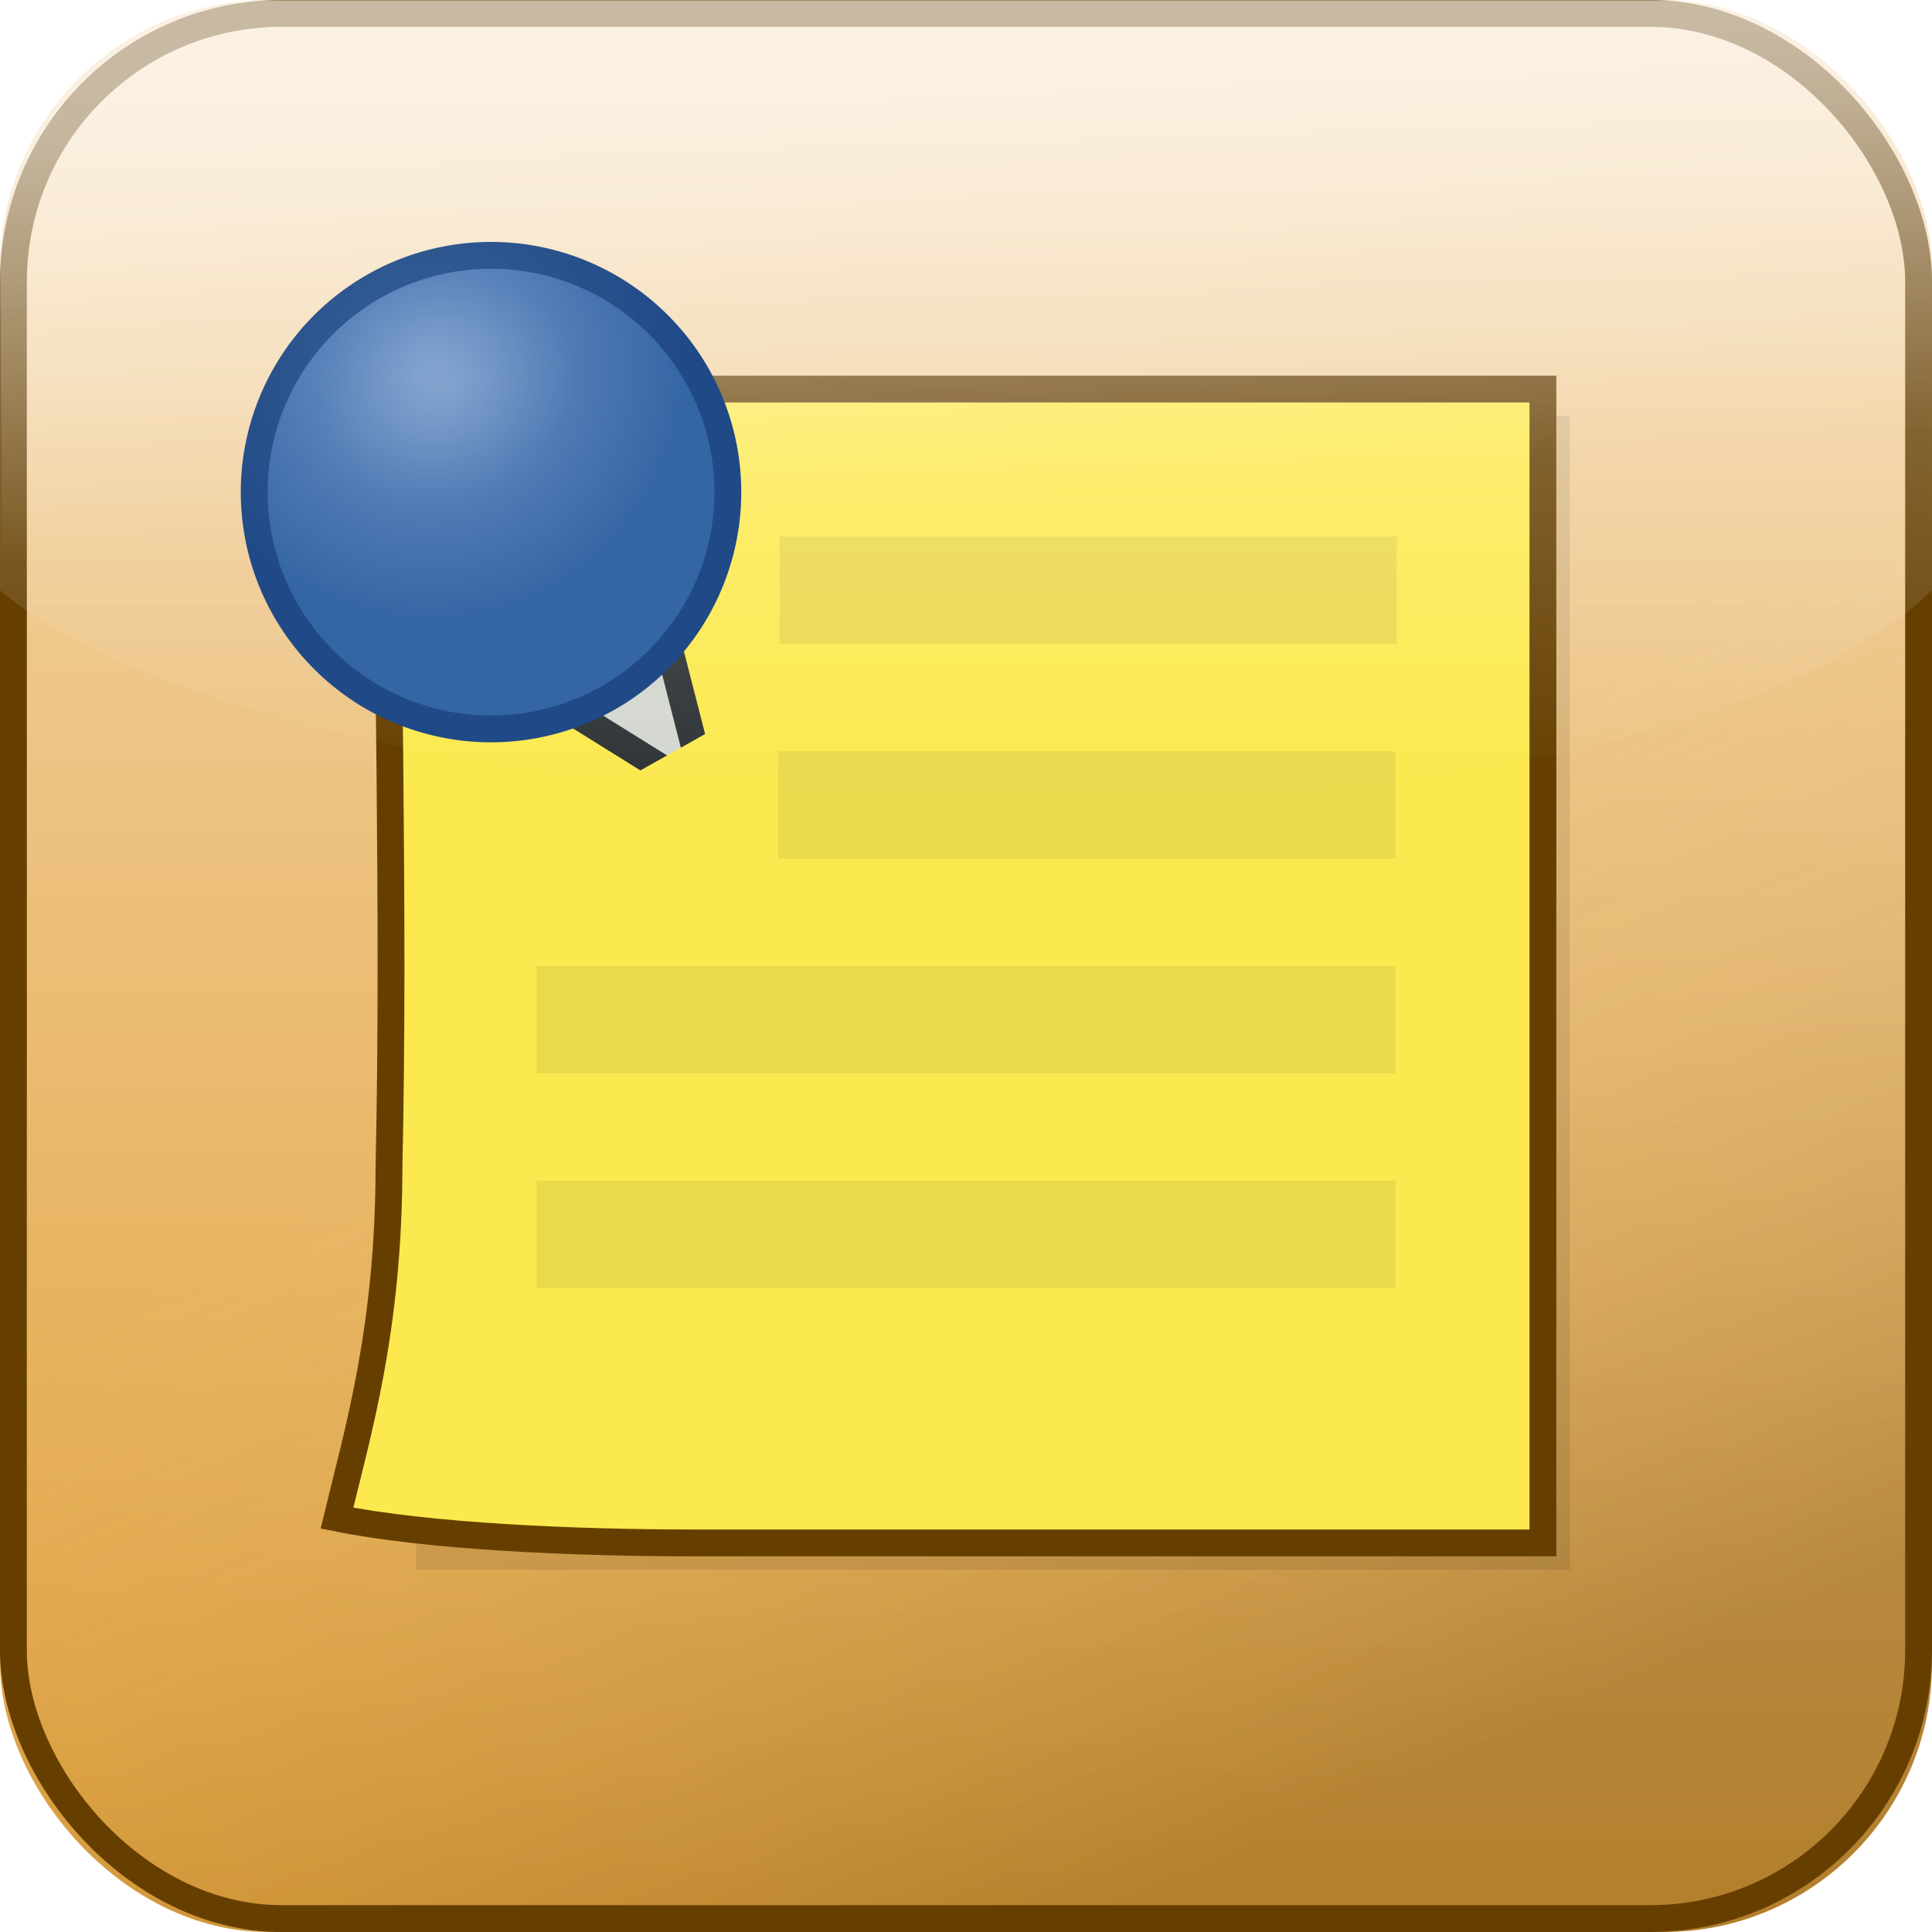 <?xml version="1.0" encoding="UTF-8" standalone="no"?>
<!-- Created with Inkscape (http://www.inkscape.org/) -->

<svg
   xmlns:dc="http://purl.org/dc/elements/1.1/"
   xmlns:cc="http://creativecommons.org/ns#"
   xmlns:rdf="http://www.w3.org/1999/02/22-rdf-syntax-ns#"
   xmlns:svg="http://www.w3.org/2000/svg"
   xmlns="http://www.w3.org/2000/svg"
   xmlns:xlink="http://www.w3.org/1999/xlink"
   xmlns:sodipodi="http://sodipodi.sourceforge.net/DTD/sodipodi-0.dtd"
   xmlns:inkscape="http://www.inkscape.org/namespaces/inkscape"
   width="72"
   height="72"
   id="svg7657"
   version="1.1"
   inkscape:version="0.47 r22583"
   inkscape:export-filename="/home/chipx86/src/rb/reviewboard/reviewboard/htdocs/media/rb/images/apple-home-icon.png"
   inkscape:export-xdpi="90"
   inkscape:export-ydpi="90"
   sodipodi:docname="New document 11">
  <defs
     id="defs7659">
    <linearGradient
       inkscape:collect="always"
       id="linearGradient9084">
      <stop
         style="stop-color:#ffffff;stop-opacity:0.371"
         offset="0"
         id="stop9086" />
      <stop
         style="stop-color:#ffffff;stop-opacity:0;"
         offset="1"
         id="stop9088" />
    </linearGradient>
    <linearGradient
       id="linearGradient9078">
      <stop
         style="stop-color:#f4dab2;stop-opacity:0;"
         offset="0"
         id="stop9080" />
      <stop
         style="stop-color:#000000;stop-opacity:1;"
         offset="1"
         id="stop9082" />
    </linearGradient>
    <linearGradient
       id="linearGradient9067">
      <stop
         id="stop9069"
         offset="0"
         style="stop-color:#f4dab2;stop-opacity:1" />
      <stop
         id="stop9071"
         offset="1"
         style="stop-color:#e19f36;stop-opacity:1" />
    </linearGradient>
    <linearGradient
       inkscape:collect="always"
       id="linearGradient8840">
      <stop
         style="stop-color:#f4dab2;stop-opacity:1"
         offset="0"
         id="stop8842" />
      <stop
         style="stop-color:#e6b05a;stop-opacity:1"
         offset="1"
         id="stop8844" />
    </linearGradient>
    <inkscape:perspective
       sodipodi:type="inkscape:persp3d"
       inkscape:vp_x="0 : 24 : 1"
       inkscape:vp_y="0 : 1000 : 0"
       inkscape:vp_z="48 : 24 : 1"
       inkscape:persp3d-origin="24 : 16 : 1"
       id="perspective7665" />
    <inkscape:perspective
       id="perspective7600"
       inkscape:persp3d-origin="0.5 : 0.33333333 : 1"
       inkscape:vp_z="1 : 0.5 : 1"
       inkscape:vp_y="0 : 1000 : 0"
       inkscape:vp_x="0 : 0.5 : 1"
       sodipodi:type="inkscape:persp3d" />
    <linearGradient
       inkscape:collect="always"
       id="linearGradient9197">
      <stop
         style="stop-color:#ecc07c;stop-opacity:1"
         offset="0"
         id="stop9199" />
      <stop
         style="stop-color:#e6b05a;stop-opacity:1"
         offset="1"
         id="stop9201" />
    </linearGradient>
    <linearGradient
       inkscape:collect="always"
       id="linearGradient9207">
      <stop
         style="stop-color:#ffffff;stop-opacity:0.417"
         offset="0"
         id="stop9209" />
      <stop
         style="stop-color:#ffffff;stop-opacity:0;"
         offset="1"
         id="stop9211" />
    </linearGradient>
    <linearGradient
       id="linearGradient9217">
      <stop
         style="stop-color:#7297c9;stop-opacity:1;"
         offset="0"
         id="stop9219" />
      <stop
         style="stop-color:#3465a4;stop-opacity:1"
         offset="1"
         id="stop9221" />
    </linearGradient>
    <linearGradient
       id="linearGradient9241">
      <stop
         style="stop-color:#396096;stop-opacity:1;"
         offset="0"
         id="stop9243" />
      <stop
         style="stop-color:#204a87;stop-opacity:1"
         offset="1"
         id="stop9245" />
    </linearGradient>
    <linearGradient
       inkscape:collect="always"
       id="linearGradient9233">
      <stop
         style="stop-color:#ffffff;stop-opacity:0.574"
         offset="0"
         id="stop9235" />
      <stop
         style="stop-color:#ffffff;stop-opacity:0;"
         offset="1"
         id="stop9237" />
    </linearGradient>
    <linearGradient
       inkscape:collect="always"
       xlink:href="#linearGradient9189"
       id="linearGradient7518"
       gradientUnits="userSpaceOnUse"
       x1="72.139"
       y1="185.5"
       x2="102.134"
       y2="185.5" />
    <linearGradient
       inkscape:collect="always"
       id="linearGradient9189">
      <stop
         style="stop-color:#000000;stop-opacity:1;"
         offset="0"
         id="stop9191" />
      <stop
         style="stop-color:#000000;stop-opacity:0.438"
         offset="1"
         id="stop9193" />
    </linearGradient>
    <filter
       color-interpolation-filters="sRGB"
       inkscape:collect="always"
       id="filter9185"
       x="-0.239"
       width="1.478"
       y="-0.917"
       height="2.835">
      <feGaussianBlur
         inkscape:collect="always"
         stdDeviation="7.263"
         id="feGaussianBlur9187" />
    </filter>
    <radialGradient
       inkscape:collect="always"
       xlink:href="#linearGradient9217"
       id="radialGradient8713"
       gradientUnits="userSpaceOnUse"
       cx="5.439"
       cy="4.156"
       fx="5.439"
       fy="4.156"
       r="1.379" />
    <radialGradient
       inkscape:collect="always"
       xlink:href="#linearGradient9241"
       id="radialGradient8715"
       gradientUnits="userSpaceOnUse"
       cx="5.439"
       cy="4.156"
       fx="5.439"
       fy="4.156"
       r="1.379" />
    <radialGradient
       inkscape:collect="always"
       xlink:href="#linearGradient9233"
       id="radialGradient8717"
       gradientUnits="userSpaceOnUse"
       gradientTransform="matrix(0.289,0.782,-0.938,0.347,8.628,-1.357)"
       cx="5.766"
       cy="4.828"
       fx="5.766"
       fy="4.828"
       r="1.261" />
    <linearGradient
       inkscape:collect="always"
       xlink:href="#linearGradient9207"
       id="linearGradient8728"
       gradientUnits="userSpaceOnUse"
       gradientTransform="matrix(0.377,0.065,-0.065,0.377,-55.461,-13.027)"
       x1="85"
       y1="25"
       x2="92.546"
       y2="53.161" />
    <linearGradient
       inkscape:collect="always"
       xlink:href="#linearGradient9197"
       id="linearGradient8732"
       gradientUnits="userSpaceOnUse"
       gradientTransform="matrix(0.377,0.065,-0.065,0.377,-55.461,-13.027)"
       x1="90"
       y1="25"
       x2="109"
       y2="120" />
    <linearGradient
       inkscape:collect="always"
       xlink:href="#linearGradient9189"
       id="linearGradient8826"
       gradientUnits="userSpaceOnUse"
       x1="72.139"
       y1="185.5"
       x2="102.134"
       y2="185.5" />
    <linearGradient
       inkscape:collect="always"
       xlink:href="#linearGradient9197"
       id="linearGradient8828"
       gradientUnits="userSpaceOnUse"
       gradientTransform="matrix(0.382,0,0,0.382,-0.667,91.547)"
       x1="90"
       y1="25"
       x2="109"
       y2="120" />
    <linearGradient
       inkscape:collect="always"
       xlink:href="#linearGradient9207"
       id="linearGradient8830"
       gradientUnits="userSpaceOnUse"
       gradientTransform="matrix(0.382,0,0,0.382,-0.667,91.547)"
       x1="85"
       y1="25"
       x2="92.546"
       y2="53.161" />
    <radialGradient
       inkscape:collect="always"
       xlink:href="#linearGradient9217"
       id="radialGradient8832"
       gradientUnits="userSpaceOnUse"
       cx="5.439"
       cy="4.156"
       fx="5.439"
       fy="4.156"
       r="1.379" />
    <radialGradient
       inkscape:collect="always"
       xlink:href="#linearGradient9241"
       id="radialGradient8834"
       gradientUnits="userSpaceOnUse"
       cx="5.439"
       cy="4.156"
       fx="5.439"
       fy="4.156"
       r="1.379" />
    <radialGradient
       inkscape:collect="always"
       xlink:href="#linearGradient9233"
       id="radialGradient8836"
       gradientUnits="userSpaceOnUse"
       gradientTransform="matrix(0.289,0.782,-0.938,0.347,8.628,-1.357)"
       cx="5.766"
       cy="4.828"
       fx="5.766"
       fy="4.828"
       r="1.261" />
    <linearGradient
       inkscape:collect="always"
       xlink:href="#linearGradient9207"
       id="linearGradient8915"
       gradientUnits="userSpaceOnUse"
       gradientTransform="matrix(0.689,0.091,-0.12,0.524,-7.332,-42.739)"
       x1="85"
       y1="25"
       x2="92.546"
       y2="53.161" />
    <linearGradient
       inkscape:collect="always"
       xlink:href="#linearGradient9067"
       id="linearGradient8918"
       gradientUnits="userSpaceOnUse"
       gradientTransform="matrix(1.286,0,0,1.286,-0.643,-13.071)"
       x1="25"
       y1="-7.5"
       x2="25"
       y2="48.11" />
    <radialGradient
       inkscape:collect="always"
       xlink:href="#linearGradient9217"
       id="radialGradient8920"
       gradientUnits="userSpaceOnUse"
       cx="5.439"
       cy="4.156"
       fx="5.439"
       fy="4.156"
       r="1.379" />
    <radialGradient
       inkscape:collect="always"
       xlink:href="#linearGradient9241"
       id="radialGradient8922"
       gradientUnits="userSpaceOnUse"
       cx="5.439"
       cy="4.156"
       fx="5.439"
       fy="4.156"
       r="1.379" />
    <radialGradient
       inkscape:collect="always"
       xlink:href="#linearGradient9233"
       id="radialGradient8924"
       gradientUnits="userSpaceOnUse"
       gradientTransform="matrix(0.289,0.782,-0.938,0.347,8.628,-1.357)"
       cx="5.766"
       cy="4.828"
       fx="5.766"
       fy="4.828"
       r="1.261" />
    <inkscape:perspective
       id="perspective8936"
       inkscape:persp3d-origin="0.5 : 0.33333333 : 1"
       inkscape:vp_z="1 : 0.5 : 1"
       inkscape:vp_y="0 : 1000 : 0"
       inkscape:vp_x="0 : 0.5 : 1"
       sodipodi:type="inkscape:persp3d" />
    <linearGradient
       inkscape:collect="always"
       xlink:href="#linearGradient9207"
       id="linearGradient9007"
       gradientUnits="userSpaceOnUse"
       gradientTransform="matrix(0.689,0.091,-0.12,0.524,26.668,145.261)"
       x1="85"
       y1="25"
       x2="92.546"
       y2="53.161" />
    <linearGradient
       inkscape:collect="always"
       xlink:href="#linearGradient8840"
       id="linearGradient9010"
       gradientUnits="userSpaceOnUse"
       gradientTransform="matrix(1.286,0,0,1.286,33.357,174.929)"
       x1="25"
       y1="-7.5"
       x2="25"
       y2="48.11" />
    <radialGradient
       inkscape:collect="always"
       xlink:href="#linearGradient9233"
       id="radialGradient9012"
       gradientUnits="userSpaceOnUse"
       gradientTransform="matrix(0.289,0.782,-0.938,0.347,8.628,-1.357)"
       cx="5.766"
       cy="4.828"
       fx="5.766"
       fy="4.828"
       r="1.261" />
    <radialGradient
       inkscape:collect="always"
       xlink:href="#linearGradient9217"
       id="radialGradient9014"
       gradientUnits="userSpaceOnUse"
       cx="5.439"
       cy="4.156"
       fx="5.439"
       fy="4.156"
       r="1.379" />
    <radialGradient
       inkscape:collect="always"
       xlink:href="#linearGradient9241"
       id="radialGradient9016"
       gradientUnits="userSpaceOnUse"
       cx="5.439"
       cy="4.156"
       fx="5.439"
       fy="4.156"
       r="1.379" />
    <filter
       inkscape:collect="always"
       id="filter9060">
      <feGaussianBlur
         inkscape:collect="always"
         stdDeviation="0.789"
         id="feGaussianBlur9062" />
    </filter>
    <linearGradient
       inkscape:collect="always"
       xlink:href="#linearGradient9078"
       id="linearGradient9076"
       gradientUnits="userSpaceOnUse"
       gradientTransform="matrix(1.286,0,0,1.286,-0.643,-13.071)"
       x1="32.562"
       y1="16.286"
       x2="43.974"
       y2="42.061" />
    <linearGradient
       inkscape:collect="always"
       xlink:href="#linearGradient9084"
       id="linearGradient9090"
       x1="49.321"
       y1="-20.589"
       x2="49.321"
       y2="5.574"
       gradientUnits="userSpaceOnUse" />
  </defs>
  <sodipodi:namedview
     id="base"
     pagecolor="#ffffff"
     bordercolor="#666666"
     borderopacity="1.0"
     inkscape:pageopacity="0"
     inkscape:pageshadow="2"
     inkscape:zoom="1"
     inkscape:cx="28.295608"
     inkscape:cy="36.075983"
     inkscape:current-layer="layer1"
     showgrid="false"
     inkscape:grid-bbox="true"
     inkscape:document-units="px"
     inkscape:window-width="1323"
     inkscape:window-height="966"
     inkscape:window-x="83"
     inkscape:window-y="21"
     inkscape:window-maximized="0"
     inkscape:snap-global="false">
    <inkscape:grid
       type="xygrid"
       id="grid7667"
       empspacing="5"
       visible="true"
       enabled="true"
       snapvisiblegridlinesonly="true" />
  </sodipodi:namedview>
  <g
     id="layer1"
     inkscape:label="Layer 1"
     inkscape:groupmode="layer"
     transform="translate(0,24)">
    <rect
       style="fill:url(#linearGradient8918);fill-opacity:1;stroke:none"
       id="rect8838"
       width="72"
       height="72"
       x="6.273629e-06"
       y="-24"
       rx="10"
       ry="10" />
    <rect
       ry="10"
       rx="10"
       y="-24"
       x="7.6293945e-06"
       height="72"
       width="72"
       id="rect9074"
       style="fill:url(#linearGradient9076);fill-opacity:1;stroke:none;opacity:0.204" />
    <rect
       y="-8.5"
       x="15.5"
       height="43"
       width="43"
       id="rect9022"
       style="opacity:0.303;fill:#000000;fill-opacity:1;stroke:none;filter:url(#filter9060)" />
    <path
       style="fill:#fce94f;fill-opacity:1;stroke:#663f00;stroke-width:1;stroke-linecap:square;stroke-linejoin:miter;stroke-miterlimit:4;stroke-dashoffset:0;stroke-opacity:1"
       d="m 14.412,-9.5 c 14.333,0 28.755,0 43.088,0 0,14.333 0,28.667 0,43 -10.136,0 -21.079,0 -31.688,0 -4.393,0 -9.87,-0.238 -13.254,-0.925 0.759,-3.162 1.939,-7.016 1.939,-13.144 0.21,-9.135 -0.086,-20.191 -0.086,-28.93 z"
       id="rect8848"
       sodipodi:nodetypes="cccsccc" />
    <rect
       style="fill:#ead94d;fill-opacity:1;stroke:none"
       id="rect8850"
       width="23"
       height="4"
       x="29"
       y="4" />
    <rect
       y="12"
       x="20"
       height="4"
       width="32"
       id="rect8852"
       style="fill:#ead94d;fill-opacity:1;stroke:none" />
    <rect
       style="fill:#ead94d;fill-opacity:1;stroke:none"
       id="rect8854"
       width="32"
       height="4"
       x="20"
       y="20" />
    <rect
       y="-4"
       x="29.053"
       height="4"
       width="23"
       id="rect8874"
       style="fill:#ead94d;fill-opacity:1;stroke:none" />
    <rect
       style="fill:none;stroke:#663f00;stroke-width:1;stroke-opacity:1"
       id="rect9018"
       width="71"
       height="71"
       x="0.5"
       y="-23.5"
       rx="10"
       ry="10" />
    <path
       inkscape:export-ydpi="90"
       inkscape:export-xdpi="90"
       inkscape:export-filename="/home/chipx86/src/reviewboard/htdocs/images/favicon.png"
       sodipodi:nodetypes="ccccccc"
       id="path8876"
       d="m 7.262,-23.969 c -6.545,0 -7.271,3.155 -7.262,7.933 L 0.094,-1.263 72,-1.399 l 0,-14.637 c 0,-5.458 -2.096,-7.933 -6.986,-7.933 l -57.751,0 z"
       style="fill:url(#linearGradient8915);fill-opacity:1;fill-rule:nonzero;stroke:none" />
    <path
       style="fill:#d3d7cf;fill-opacity:1;fill-rule:nonzero;stroke:#2e3436;stroke-width:1;stroke-linecap:square;stroke-linejoin:miter;stroke-miterlimit:4;stroke-opacity:1;stroke-dasharray:none;stroke-dashoffset:0"
       d="M 23.805,-4.28 26.354,5.674 17.684,0.27 23.805,-4.28 z"
       id="path8858"
       sodipodi:nodetypes="cccc" />
    <rect
       style="fill:#fce94f;fill-opacity:1;fill-rule:nonzero;stroke:none"
       id="rect8866"
       width="6.901"
       height="3.777"
       x="11.128"
       y="16.17"
       transform="matrix(0.872,-0.49,0.665,0.747,0,0)" />
    <path
       style="fill:url(#linearGradient9090);fill-opacity:1;stroke:none"
       d="m 10,-24 52,0 c 5.54,0 10,4.46 10,10 l 0,12 c -12.125,11.551 -60.433,9.72 -72,0 l 0,-12 c 0,-5.54 4.46,-10 10,-10 z"
       id="rect9064"
       sodipodi:nodetypes="ccccccc" />
    <path
       transform="matrix(6.996,-0.009,0.009,6.995,-22.087,-39.38)"
       d="m 7.028,4.828 a 1.261,1.261 0 1 1 -2.523,0 1.261,1.261 0 1 1 2.523,0 z"
       sodipodi:ry="1.2613862"
       sodipodi:rx="1.2613862"
       sodipodi:cy="4.8277225"
       sodipodi:cx="5.7663369"
       id="path8862"
       style="fill:url(#radialGradient8920);fill-opacity:1;fill-rule:nonzero;stroke:url(#radialGradient8922);stroke-width:0.143;stroke-linecap:square;stroke-linejoin:miter;stroke-miterlimit:4;stroke-opacity:1;stroke-dasharray:none;stroke-dashoffset:0"
       sodipodi:type="arc"
       inkscape:export-filename="/home/chipx86/src/reviewboard/htdocs/images/favicon.png"
       inkscape:export-xdpi="90"
       inkscape:export-ydpi="90" />
    <path
       inkscape:export-ydpi="90"
       inkscape:export-xdpi="90"
       inkscape:export-filename="/home/chipx86/src/reviewboard/htdocs/images/favicon.png"
       sodipodi:type="arc"
       style="opacity:0.273;fill:url(#radialGradient8924);fill-opacity:1;fill-rule:nonzero;stroke:none"
       id="path8864"
       sodipodi:cx="5.7663369"
       sodipodi:cy="4.8277225"
       sodipodi:rx="1.2613862"
       sodipodi:ry="1.2613862"
       d="m 7.028,4.828 a 1.261,1.261 0 1 1 -2.523,0 1.261,1.261 0 1 1 2.523,0 z"
       transform="matrix(3.887,-0.005,0.005,3.886,-5.9,-28.269)" />
  </g>
</svg>
